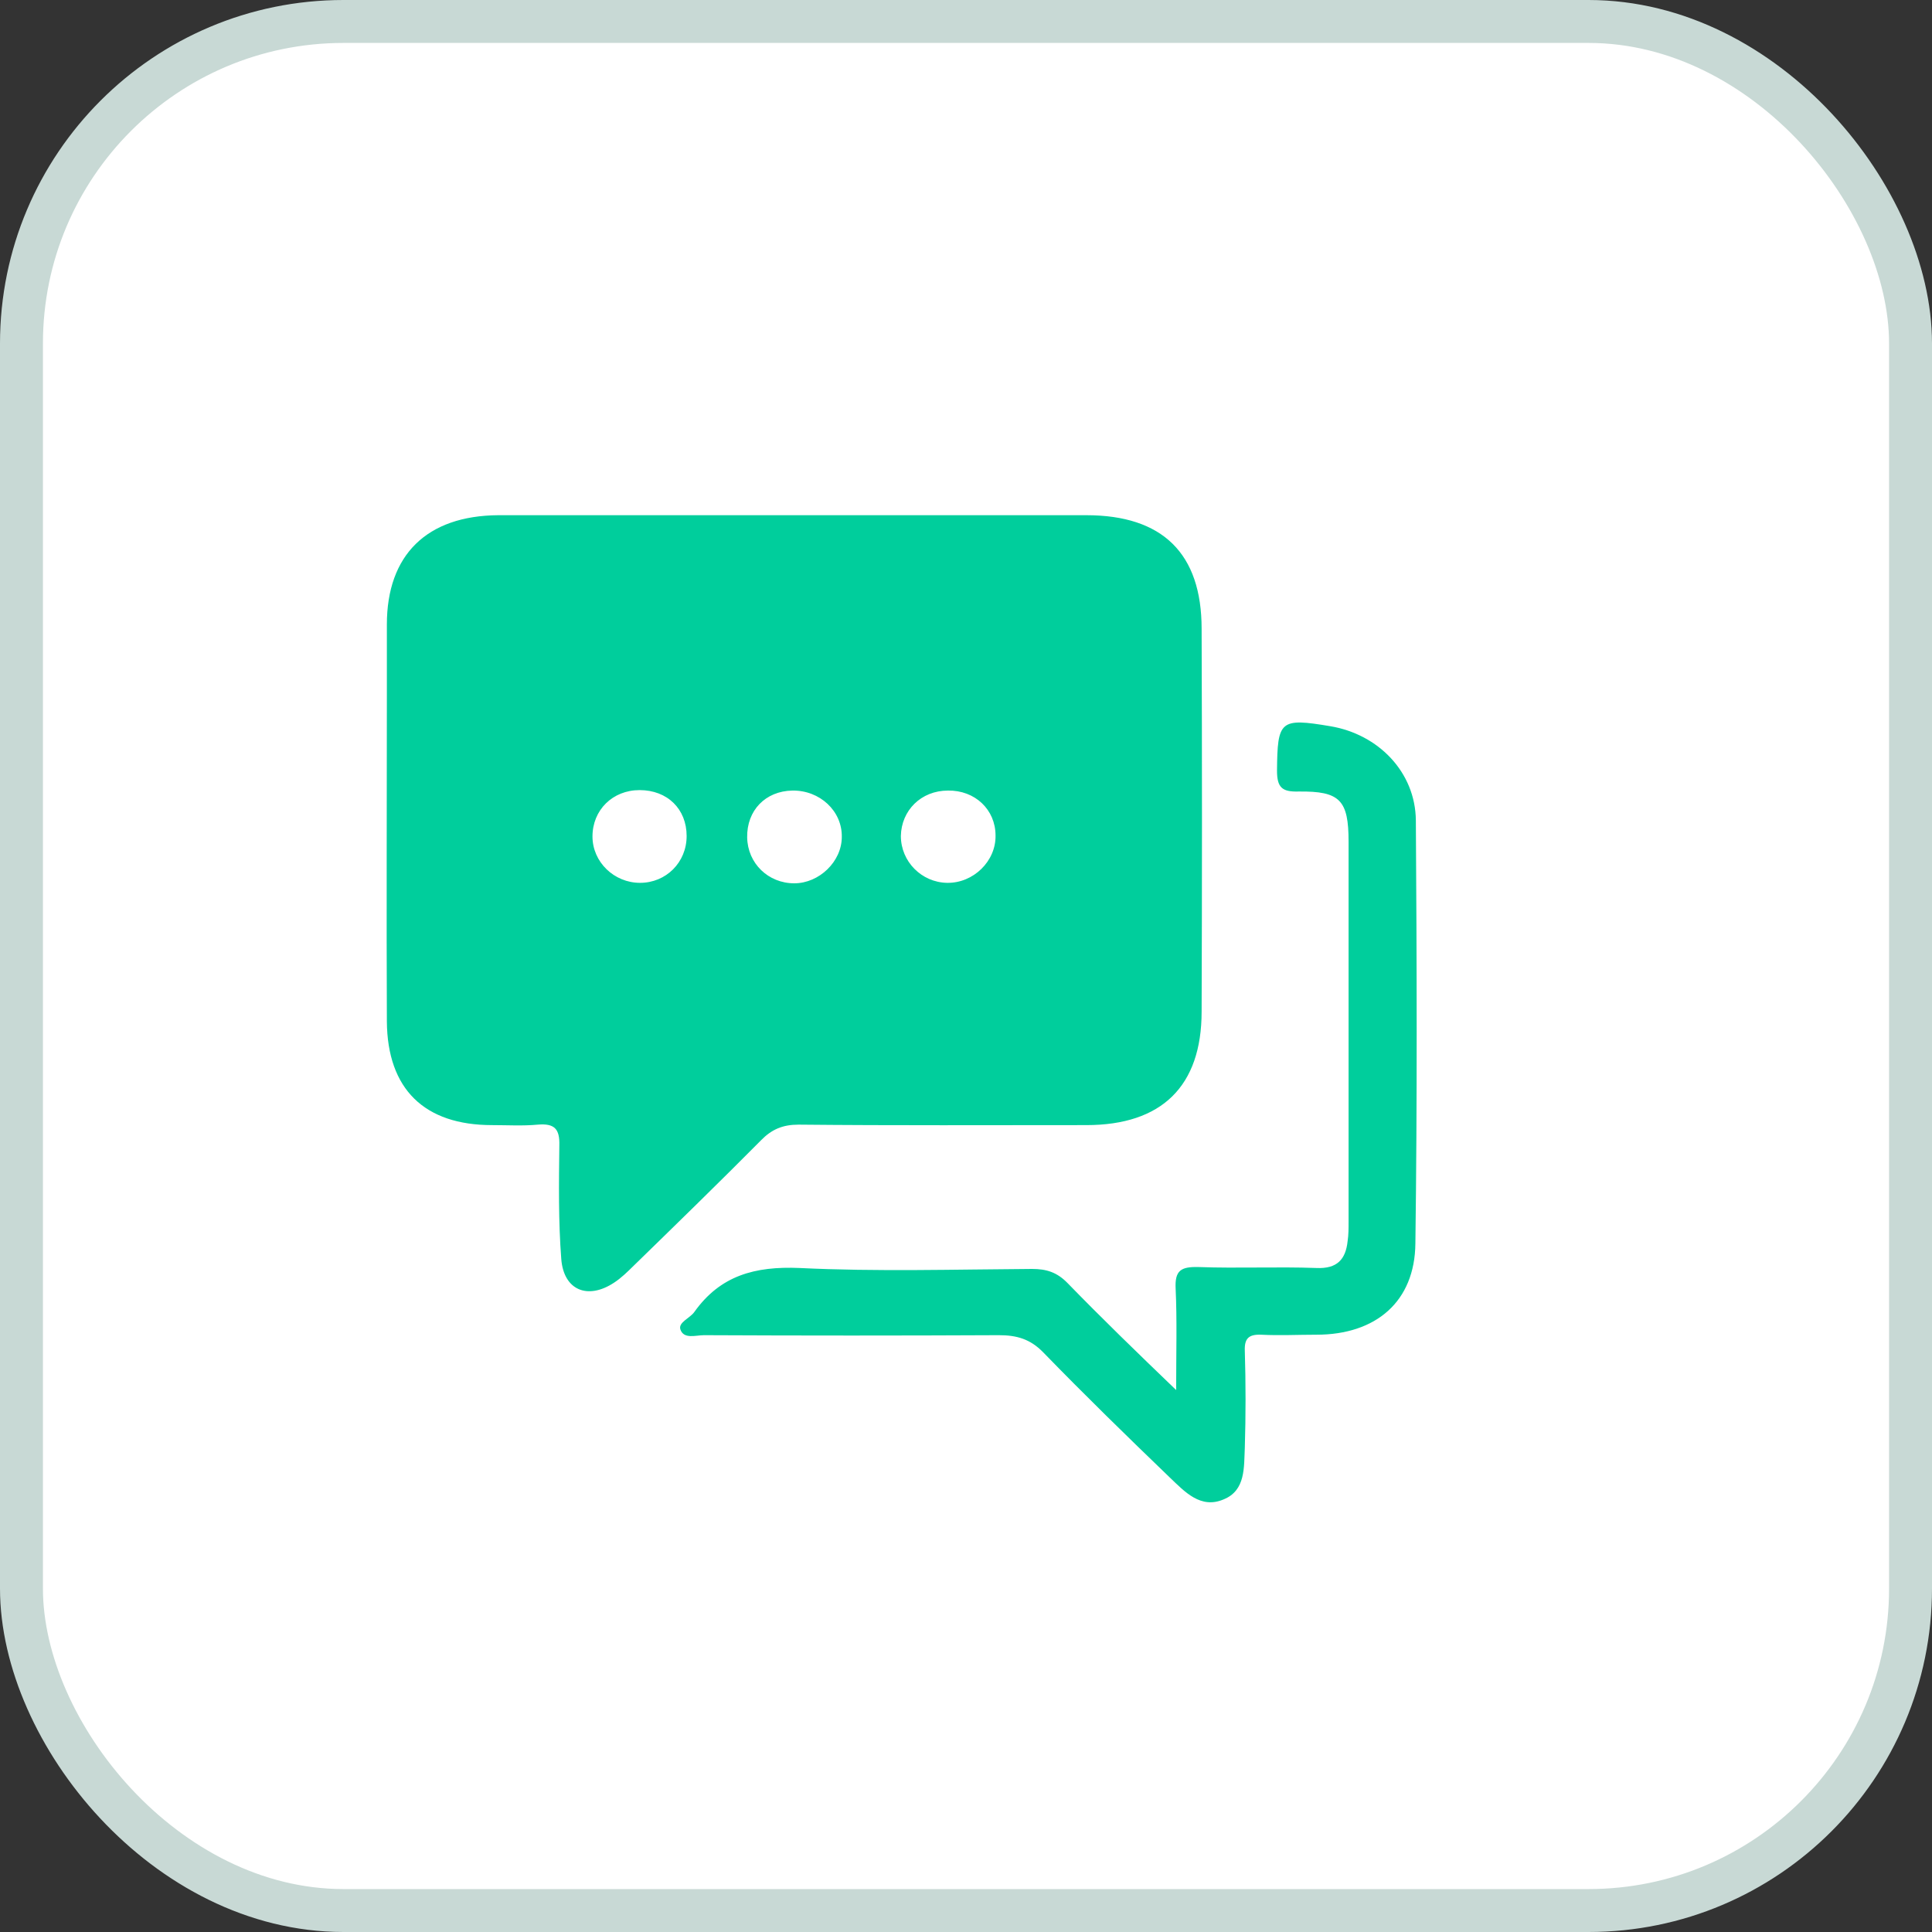 <?xml version="1.0" encoding="UTF-8"?>
<svg xmlns="http://www.w3.org/2000/svg" width="45" height="45" viewBox="0 0 45 45" fill="none">
  <rect x="0" y="0" width="45" height="45" fill="#333333" stroke="none"/>
  <rect x="0.5" y="0.5" width="44" height="44" rx="7.5" fill="white" stroke="#C8D9D5"></rect>
  <g clip-path="url(#clip0_458_3484)">
    <path d="M18.544 12C20.793 12 23.053 12 25.302 12C27.081 12 27.988 12.893 27.988 14.645C27.999 17.62 27.999 20.596 27.988 23.561C27.988 25.302 27.059 26.206 25.302 26.206C23.064 26.206 20.827 26.217 18.6 26.195C18.231 26.195 17.974 26.305 17.727 26.558C16.754 27.539 15.758 28.509 14.762 29.479C14.617 29.622 14.472 29.765 14.304 29.875C13.688 30.283 13.129 30.052 13.073 29.324C13.006 28.454 13.017 27.561 13.028 26.679C13.039 26.294 12.916 26.162 12.525 26.195C12.178 26.228 11.82 26.206 11.462 26.206C9.884 26.206 9.023 25.368 9.011 23.792C9 21.257 9.011 18.723 9.011 16.199C9.011 15.648 9.011 15.097 9.011 14.546C9.011 12.926 9.94 12.011 11.607 12C13.923 12 16.228 12 18.544 12ZM17.403 19.505C17.414 20.111 17.895 20.574 18.499 20.574C19.081 20.574 19.607 20.067 19.607 19.494C19.618 18.888 19.092 18.403 18.455 18.414C17.828 18.425 17.392 18.877 17.403 19.505ZM22.08 18.414C21.453 18.414 20.994 18.877 20.983 19.472C20.983 20.067 21.465 20.552 22.058 20.563C22.673 20.574 23.199 20.056 23.188 19.461C23.188 18.855 22.706 18.403 22.08 18.414ZM15.993 19.472C15.993 18.844 15.546 18.403 14.897 18.403C14.27 18.403 13.8 18.866 13.8 19.483C13.8 20.078 14.304 20.563 14.908 20.563C15.512 20.563 15.993 20.089 15.993 19.472ZM24.866 29.886C24.62 29.633 24.374 29.556 24.038 29.556C22.225 29.567 20.424 29.622 18.622 29.534C17.582 29.49 16.776 29.71 16.172 30.559C16.072 30.702 15.792 30.801 15.848 30.966C15.926 31.198 16.206 31.099 16.396 31.099C18.69 31.11 20.983 31.11 23.266 31.099C23.68 31.099 23.993 31.187 24.295 31.495C25.258 32.487 26.253 33.457 27.249 34.416C27.596 34.746 27.965 35.154 28.502 34.923C29.017 34.714 28.972 34.173 28.994 33.722C29.017 32.972 29.017 32.212 28.994 31.462C28.983 31.176 29.084 31.077 29.375 31.088C29.8 31.11 30.236 31.088 30.662 31.088C32.049 31.088 32.955 30.316 32.967 28.961C33.011 25.677 33 22.392 32.978 19.108C32.967 17.984 32.105 17.102 30.986 16.915C29.811 16.717 29.755 16.783 29.744 17.951C29.744 18.348 29.867 18.447 30.248 18.436C31.21 18.425 31.411 18.634 31.411 19.604C31.411 22.558 31.411 25.511 31.411 28.465C31.411 28.608 31.411 28.762 31.389 28.906C31.344 29.335 31.143 29.556 30.662 29.534C29.744 29.501 28.838 29.545 27.92 29.512C27.506 29.501 27.361 29.589 27.383 30.019C27.417 30.746 27.395 31.484 27.395 32.377C26.477 31.495 25.66 30.702 24.866 29.886Z" fill="#00CE9C"></path>
  </g>
  <defs>
    <clipPath id="clip0_458_3484">
      <rect width="24" height="23" fill="white" transform="translate(9 12)"></rect>
    </clipPath>
  </defs>
</svg>
